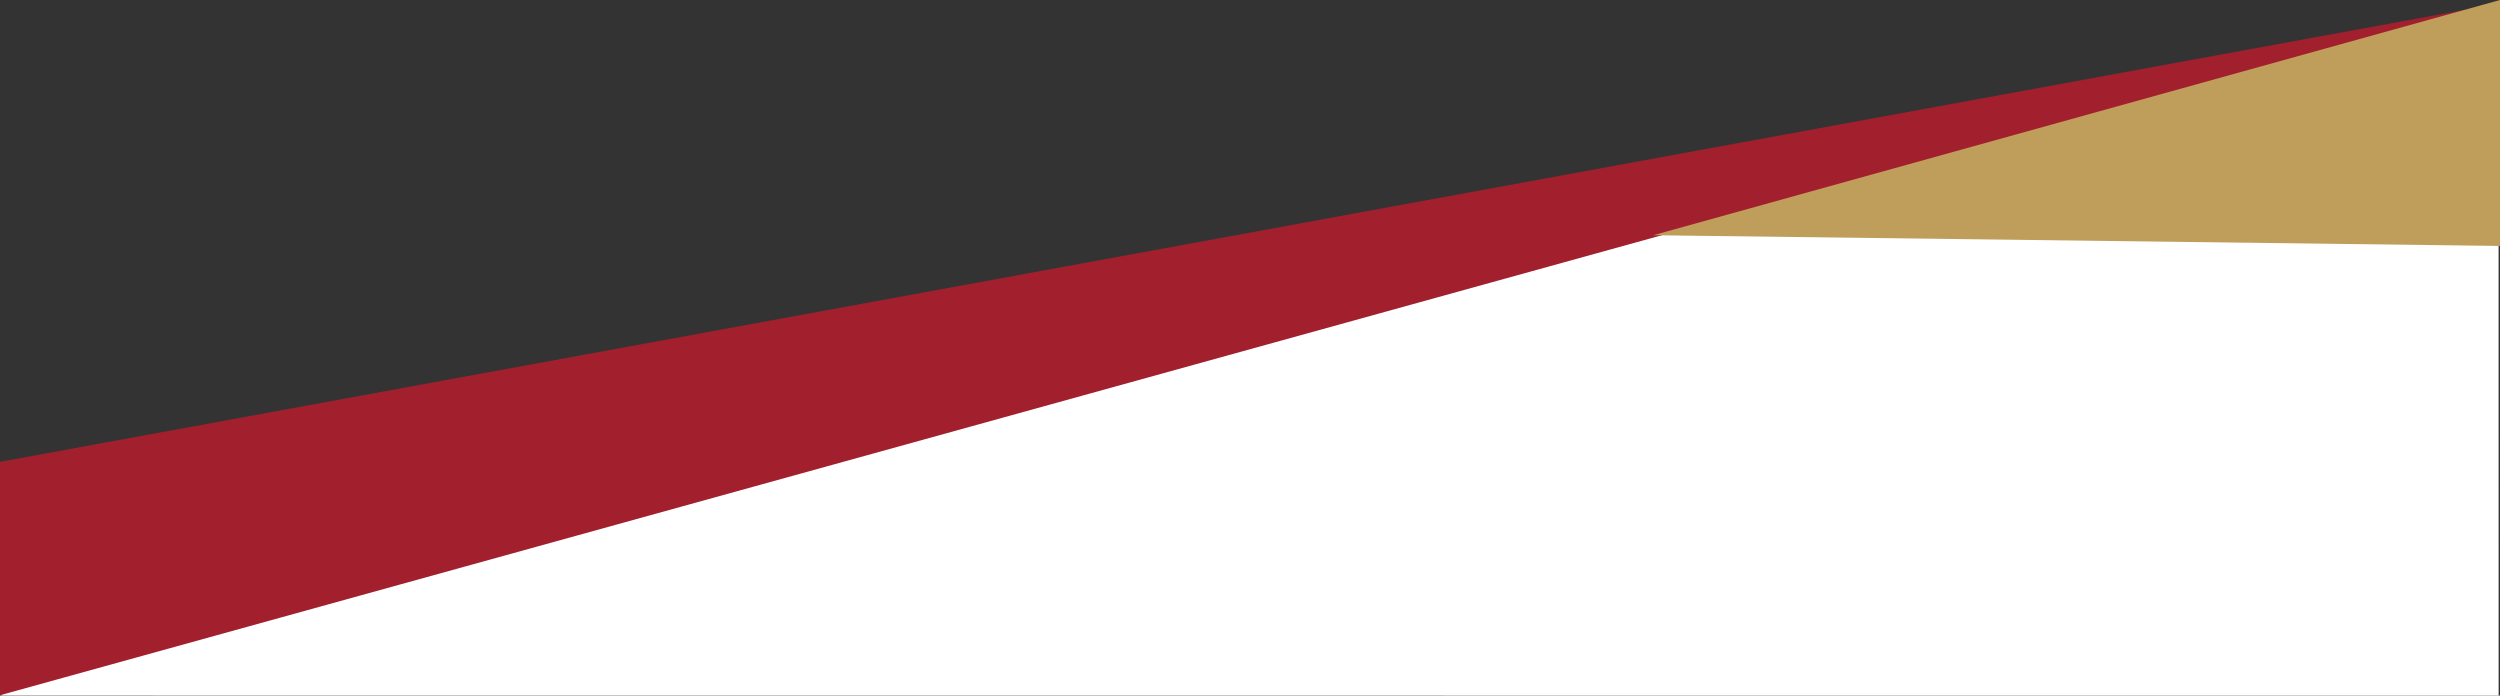 <svg xmlns="http://www.w3.org/2000/svg" width="1920.651" height="534.415" viewBox="0 0 1920.651 534.415">
  <rect x="0" y="0" width="1920.651" height="534.415" fill="#333333" stroke="none"/>
  <g id="Group_1137" data-name="Group 1137" transform="translate(0 -594.818)">
    <path id="Path_2363" data-name="Path 2363" d="M1919.559,608.291,1.173,957.39v171.748l1918.423.1Z" fill="#fff"/>
    <path id="Path_962" data-name="Path 962" d="M-14745-2079.06l1919.447-531.311-1919.447,352Z" transform="translate(14745 3208)" fill="#a21f2d"/>
    <path id="Path_963" data-name="Path 963" d="M-13474.934-2432.464l650.585,8.233v-188.951Z" transform="translate(14745 3208)" fill="#bf9d5a"/>
  </g>
</svg>
